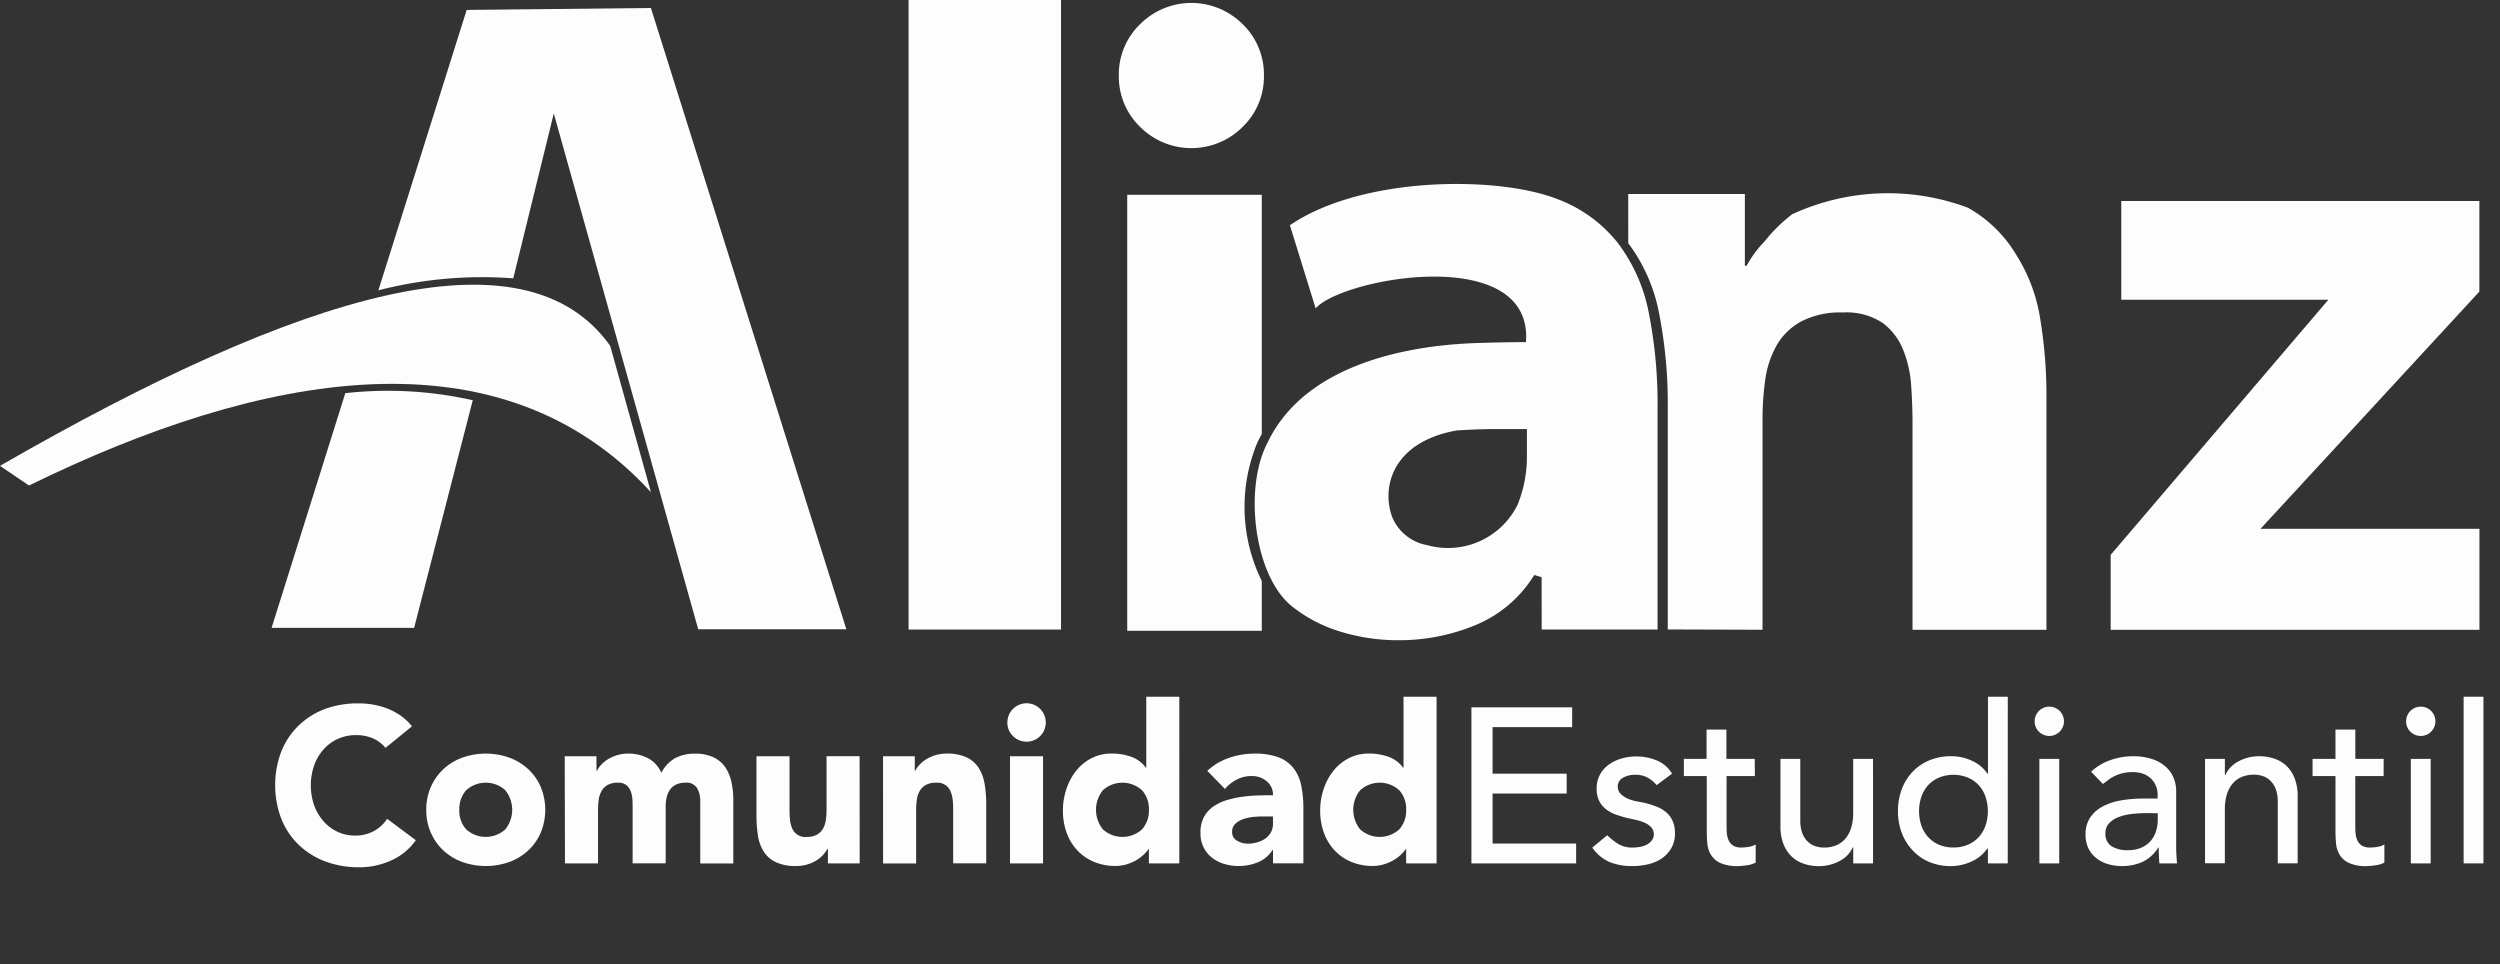 <svg id="Capa_1" data-name="Capa 1" xmlns="http://www.w3.org/2000/svg" viewBox="0 0 105.915 40.847">
  <rect x="0" y="0" width="105.915" height="40.847" fill="#333333" stroke="none"/>
  <defs>
    <style>
      .cls-1, .cls-2 {
        fill: #fdfdfd;
      }

      .cls-1 {
        fill-rule: evenodd;
      }
    </style>
  </defs>
  <title>8ba43414-eade-4998-8064-ef280b84ab7b</title>
  <g>
    <path class="cls-1" d="M14.629,16.657a16.312,16.312,0,0,1,5.4.3L17.545,26.6H11.506Z"/>
    <path class="cls-1" d="M16.03,12.3a17.63,17.63,0,0,1,5.715-.508l1.717-6.985,6.118,21.852,6.276,0L27.576.338,19.771.421Z"/>
    <path class="cls-1" d="M27.578,20.853c-6.388-6.982-16.484-5.112-26.35-.284L0,19.737c12.783-7.368,22.223-10.184,25.851-5.087Z"/>
    <g>
      <path class="cls-2" d="M16.332,31.684a1.43,1.43,0,0,0-.528-.4,1.765,1.765,0,0,0-.724-.14,1.814,1.814,0,0,0-1.368.6,2.06,2.06,0,0,0-.4.677,2.587,2.587,0,0,0,0,1.705,2.128,2.128,0,0,0,.4.672,1.787,1.787,0,0,0,.593.443,1.706,1.706,0,0,0,.733.159,1.649,1.649,0,0,0,.794-.187,1.581,1.581,0,0,0,.57-.523l1.214.906a2.531,2.531,0,0,1-1.065.868,3.282,3.282,0,0,1-1.326.28,4.07,4.07,0,0,1-1.429-.243,3.262,3.262,0,0,1-1.13-.7,3.159,3.159,0,0,1-.743-1.1,4.018,4.018,0,0,1,0-2.876,3.159,3.159,0,0,1,.743-1.1,3.279,3.279,0,0,1,1.13-.7A4.092,4.092,0,0,1,15.22,29.8a3.5,3.5,0,0,1,.583.051,3.19,3.19,0,0,1,.6.164,2.629,2.629,0,0,1,.565.3,2.258,2.258,0,0,1,.485.457Z"/>
      <path class="cls-2" d="M18.059,34.308a2.376,2.376,0,0,1,.2-.98,2.256,2.256,0,0,1,.537-.752,2.369,2.369,0,0,1,.8-.481,2.974,2.974,0,0,1,1.971,0,2.374,2.374,0,0,1,.8.481,2.255,2.255,0,0,1,.537.752,2.547,2.547,0,0,1,0,1.961,2.245,2.245,0,0,1-.537.752,2.374,2.374,0,0,1-.8.481,2.974,2.974,0,0,1-1.971,0,2.369,2.369,0,0,1-.8-.481,2.247,2.247,0,0,1-.537-.752A2.373,2.373,0,0,1,18.059,34.308Zm1.4,0a1.171,1.171,0,0,0,.294.831,1.235,1.235,0,0,0,1.653,0,1.322,1.322,0,0,0,0-1.662,1.235,1.235,0,0,0-1.653,0A1.173,1.173,0,0,0,19.461,34.308Z"/>
      <path class="cls-2" d="M23.925,32.039h1.345v.616h.019a1.151,1.151,0,0,1,.187-.262,1.377,1.377,0,0,1,.29-.233,1.673,1.673,0,0,1,.383-.168,1.617,1.617,0,0,1,.467-.065,1.77,1.77,0,0,1,.845.2,1.241,1.241,0,0,1,.556.616,1.517,1.517,0,0,1,.588-.625,1.763,1.763,0,0,1,.85-.188,1.736,1.736,0,0,1,.771.154,1.266,1.266,0,0,1,.5.42,1.782,1.782,0,0,1,.261.626,3.557,3.557,0,0,1,.08.771v2.681h-1.4V33.934a1.058,1.058,0,0,0-.135-.546.513.513,0,0,0-.481-.229.93.93,0,0,0-.406.079.665.665,0,0,0-.261.22.9.9,0,0,0-.14.326,1.8,1.8,0,0,0-.042.393v2.4h-1.4v-2.4c0-.081,0-.181-.009-.3a1.2,1.2,0,0,0-.065-.336.647.647,0,0,0-.182-.271.542.542,0,0,0-.369-.111.865.865,0,0,0-.439.1.668.668,0,0,0-.257.262,1.074,1.074,0,0,0-.117.369,3.2,3.2,0,0,0-.028.43v2.26h-1.4Z"/>
      <path class="cls-2" d="M36.421,36.578H35.076v-.616h-.019a1.6,1.6,0,0,1-.191.262,1.263,1.263,0,0,1-.285.233,1.673,1.673,0,0,1-.383.168,1.617,1.617,0,0,1-.467.065,1.956,1.956,0,0,1-.864-.164,1.238,1.238,0,0,1-.514-.452,1.787,1.787,0,0,1-.243-.683,5.545,5.545,0,0,1-.061-.85v-2.5h1.4v2.223c0,.131,0,.267.014.406a1.271,1.271,0,0,0,.084.388.6.6,0,0,0,.63.4.866.866,0,0,0,.439-.1.671.671,0,0,0,.257-.262,1.06,1.06,0,0,0,.117-.369,3.2,3.2,0,0,0,.028-.43v-2.26h1.4Z"/>
      <path class="cls-2" d="M37.411,32.039h1.345v.616h.019a1.151,1.151,0,0,1,.187-.262,1.377,1.377,0,0,1,.29-.233,1.673,1.673,0,0,1,.383-.168,1.617,1.617,0,0,1,.467-.065,1.923,1.923,0,0,1,.859.164,1.239,1.239,0,0,1,.509.453,1.829,1.829,0,0,1,.247.682,5.185,5.185,0,0,1,.065.85v2.5h-1.4V34.355c0-.131,0-.267-.014-.406a1.286,1.286,0,0,0-.084-.388.6.6,0,0,0-.63-.4.865.865,0,0,0-.439.1.668.668,0,0,0-.257.262,1.074,1.074,0,0,0-.117.369,3.2,3.2,0,0,0-.028.43v2.26h-1.4Z"/>
      <path class="cls-2" d="M42.678,30.61a.814.814,0,1,1,.238.574A.781.781,0,0,1,42.678,30.61Zm.112,1.429h1.4v4.539h-1.4Z"/>
      <path class="cls-2" d="M49.963,36.578H48.674v-.6h-.019a1.544,1.544,0,0,1-.22.247,1.655,1.655,0,0,1-.317.229,1.98,1.98,0,0,1-.4.168,1.6,1.6,0,0,1-.453.065,2.339,2.339,0,0,1-.916-.173,2.05,2.05,0,0,1-.705-.485,2.164,2.164,0,0,1-.453-.743,2.7,2.7,0,0,1-.159-.943,2.852,2.852,0,0,1,.145-.91,2.482,2.482,0,0,1,.411-.771,2,2,0,0,1,.649-.537,1.844,1.844,0,0,1,.869-.2,2.416,2.416,0,0,1,.817.136,1.3,1.3,0,0,1,.621.462h.019V29.517h1.4Zm-1.289-2.27a1.175,1.175,0,0,0-.294-.831,1.235,1.235,0,0,0-1.653,0,1.322,1.322,0,0,0,0,1.662,1.235,1.235,0,0,0,1.653,0A1.173,1.173,0,0,0,48.674,34.308Z"/>
      <path class="cls-2" d="M53.932,36.009h-.019a1.319,1.319,0,0,1-.621.522,2.165,2.165,0,0,1-1.429.07,1.536,1.536,0,0,1-.519-.267,1.29,1.29,0,0,1-.355-.438,1.347,1.347,0,0,1-.13-.607A1.389,1.389,0,0,1,51,34.626a1.29,1.29,0,0,1,.393-.448,1.944,1.944,0,0,1,.565-.275,4.127,4.127,0,0,1,.658-.145A6.425,6.425,0,0,1,53.3,33.7q.341-.009.631-.009a.726.726,0,0,0-.267-.593.958.958,0,0,0-.63-.22,1.369,1.369,0,0,0-.63.145,1.724,1.724,0,0,0-.509.4l-.747-.766a2.571,2.571,0,0,1,.915-.546,3.255,3.255,0,0,1,1.083-.183,2.837,2.837,0,0,1,1.013.154,1.472,1.472,0,0,1,.635.453,1.747,1.747,0,0,1,.332.733,4.825,4.825,0,0,1,.093,1v2.307H53.932Zm-.346-1.42c-.106,0-.238,0-.4.014a2.012,2.012,0,0,0-.458.08,1.009,1.009,0,0,0-.374.2.453.453,0,0,0-.154.364.4.4,0,0,0,.215.374.9.9,0,0,0,.448.121,1.418,1.418,0,0,0,.4-.056,1.158,1.158,0,0,0,.341-.159.767.767,0,0,0,.238-.261.757.757,0,0,0,.089-.374v-.3Z"/>
      <path class="cls-2" d="M60.862,36.578H59.573v-.6h-.019a1.544,1.544,0,0,1-.22.247,1.655,1.655,0,0,1-.317.229,1.98,1.98,0,0,1-.4.168,1.6,1.6,0,0,1-.453.065,2.339,2.339,0,0,1-.916-.173,2.05,2.05,0,0,1-.705-.485,2.164,2.164,0,0,1-.453-.743,2.7,2.7,0,0,1-.159-.943,2.852,2.852,0,0,1,.145-.91,2.482,2.482,0,0,1,.411-.771,2,2,0,0,1,.649-.537,1.844,1.844,0,0,1,.869-.2,2.416,2.416,0,0,1,.817.136,1.3,1.3,0,0,1,.621.462h.019V29.517h1.4Zm-1.289-2.27a1.175,1.175,0,0,0-.294-.831,1.235,1.235,0,0,0-1.653,0,1.322,1.322,0,0,0,0,1.662,1.235,1.235,0,0,0,1.653,0A1.173,1.173,0,0,0,59.573,34.308Z"/>
    </g>
    <g>
      <path class="cls-2" d="M62.338,29.966h4.268v.841H63.235v1.971h3.138v.84H63.235v2.12h3.54v.841H62.338Z"/>
      <path class="cls-2" d="M70.183,33.263a1.277,1.277,0,0,0-.369-.312,1.054,1.054,0,0,0-.537-.127,1.012,1.012,0,0,0-.518.127.4.4,0,0,0-.22.368.418.418,0,0,0,.126.317.992.992,0,0,0,.3.2,1.713,1.713,0,0,0,.369.112l.336.065a3.93,3.93,0,0,1,.509.159,1.392,1.392,0,0,1,.411.242,1.052,1.052,0,0,1,.271.364,1.255,1.255,0,0,1,.1.523,1.226,1.226,0,0,1-.159.64,1.341,1.341,0,0,1-.411.435,1.749,1.749,0,0,1-.575.242,2.865,2.865,0,0,1-.649.075,2.579,2.579,0,0,1-.967-.168,1.743,1.743,0,0,1-.742-.617l.635-.522a2.669,2.669,0,0,0,.458.364,1.14,1.14,0,0,0,.617.158,1.666,1.666,0,0,0,.322-.032.98.98,0,0,0,.29-.1.638.638,0,0,0,.205-.178.4.4,0,0,0,.08-.247.428.428,0,0,0-.117-.309.851.851,0,0,0-.28-.191,2.046,2.046,0,0,0-.346-.112c-.121-.028-.229-.051-.322-.07a5.173,5.173,0,0,1-.514-.149,1.538,1.538,0,0,1-.43-.224,1.032,1.032,0,0,1-.3-.355,1.139,1.139,0,0,1-.112-.532,1.2,1.2,0,0,1,.145-.6,1.282,1.282,0,0,1,.383-.426,1.763,1.763,0,0,1,.542-.252,2.3,2.3,0,0,1,.612-.084,2.246,2.246,0,0,1,.859.168,1.362,1.362,0,0,1,.654.561Z"/>
      <path class="cls-2" d="M74.348,32.88h-1.2v2.008c0,.125,0,.247.009.369a.952.952,0,0,0,.07.326.535.535,0,0,0,.187.234.642.642,0,0,0,.369.088,1.782,1.782,0,0,0,.308-.027.885.885,0,0,0,.29-.1v.766a1.1,1.1,0,0,1-.387.116,2.819,2.819,0,0,1-.369.033,1.7,1.7,0,0,1-.752-.136.919.919,0,0,1-.392-.351,1.128,1.128,0,0,1-.149-.48c-.016-.178-.023-.356-.023-.537V32.88h-.971v-.729H72.3V30.909h.841v1.242h1.2Z"/>
      <path class="cls-2" d="M79.354,36.578h-.84V35.9h-.019a1.242,1.242,0,0,1-.551.574,1.823,1.823,0,0,1-.906.22,1.907,1.907,0,0,1-.617-.1,1.387,1.387,0,0,1-.509-.3,1.474,1.474,0,0,1-.351-.528,2.02,2.02,0,0,1-.13-.761V32.151h.84v2.615a1.475,1.475,0,0,0,.084.527.961.961,0,0,0,.224.354.835.835,0,0,0,.322.2,1.174,1.174,0,0,0,.378.061,1.357,1.357,0,0,0,.485-.084,1.009,1.009,0,0,0,.393-.266,1.258,1.258,0,0,0,.261-.463,2.092,2.092,0,0,0,.094-.663V32.151h.84Z"/>
      <path class="cls-2" d="M85.06,36.578h-.84v-.635H84.2a1.6,1.6,0,0,1-.667.551,2.064,2.064,0,0,1-.874.2,2.346,2.346,0,0,1-.929-.178,2.047,2.047,0,0,1-.709-.5,2.225,2.225,0,0,1-.453-.737,2.571,2.571,0,0,1-.159-.916,2.612,2.612,0,0,1,.159-.92,2.177,2.177,0,0,1,.453-.737,2.074,2.074,0,0,1,.709-.49,2.346,2.346,0,0,1,.929-.178,2.056,2.056,0,0,1,.9.2,1.531,1.531,0,0,1,.644.546h.019V29.517h.84Zm-2.3-.673a1.513,1.513,0,0,0,.607-.116,1.343,1.343,0,0,0,.458-.317,1.4,1.4,0,0,0,.29-.486,1.924,1.924,0,0,0,0-1.242,1.4,1.4,0,0,0-.29-.485,1.343,1.343,0,0,0-.458-.317,1.63,1.63,0,0,0-1.214,0,1.346,1.346,0,0,0-.458.317,1.408,1.408,0,0,0-.29.485,1.932,1.932,0,0,0,0,1.242,1.4,1.4,0,0,0,.29.486,1.346,1.346,0,0,0,.458.317A1.512,1.512,0,0,0,82.763,35.905Z"/>
      <path class="cls-2" d="M86.2,30.563a.621.621,0,1,1,.182.435A.594.594,0,0,1,86.2,30.563Zm.2,1.588h.84v4.427H86.4Z"/>
      <path class="cls-2" d="M88.591,32.693a2.331,2.331,0,0,1,.822-.491,2.826,2.826,0,0,1,.934-.163,2.584,2.584,0,0,1,.836.121,1.631,1.631,0,0,1,.574.327,1.288,1.288,0,0,1,.332.472,1.471,1.471,0,0,1,.107.556v2.261c0,.155,0,.3.009.429s.016.256.028.374h-.748c-.019-.225-.028-.448-.028-.673h-.019a1.609,1.609,0,0,1-.663.607,2.093,2.093,0,0,1-.887.178,2.048,2.048,0,0,1-.588-.084,1.444,1.444,0,0,1-.491-.253,1.2,1.2,0,0,1-.332-.415,1.294,1.294,0,0,1-.121-.574,1.277,1.277,0,0,1,.191-.72,1.458,1.458,0,0,1,.523-.472,2.525,2.525,0,0,1,.775-.261,5.3,5.3,0,0,1,.948-.08h.616v-.187a.931.931,0,0,0-.261-.64.94.94,0,0,0-.327-.215,1.243,1.243,0,0,0-.467-.079,1.763,1.763,0,0,0-.425.046,1.857,1.857,0,0,0-.332.117,1.511,1.511,0,0,0-.271.163c-.081.063-.159.122-.233.178Zm2.372,1.755a5.976,5.976,0,0,0-.612.033,2.359,2.359,0,0,0-.569.126,1.1,1.1,0,0,0-.42.262.591.591,0,0,0-.164.43.609.609,0,0,0,.257.551,1.256,1.256,0,0,0,.7.168,1.359,1.359,0,0,0,.588-.116,1.119,1.119,0,0,0,.393-.3,1.181,1.181,0,0,0,.214-.416,1.63,1.63,0,0,0,.065-.453v-.28Z"/>
      <path class="cls-2" d="M93.419,32.151h.84v.682h.019a1.241,1.241,0,0,1,.551-.574,1.821,1.821,0,0,1,.906-.22,1.948,1.948,0,0,1,.612.1,1.385,1.385,0,0,1,.514.3,1.466,1.466,0,0,1,.35.528,2.01,2.01,0,0,1,.131.761v2.849H96.5V33.963a1.486,1.486,0,0,0-.084-.527.967.967,0,0,0-.225-.355.839.839,0,0,0-.322-.2,1.175,1.175,0,0,0-.378-.062,1.382,1.382,0,0,0-.486.084,1.021,1.021,0,0,0-.392.267,1.255,1.255,0,0,0-.262.462,2.116,2.116,0,0,0-.093.663v2.279h-.84Z"/>
      <path class="cls-2" d="M100.984,32.88h-1.2v2.008c0,.125,0,.247.009.369a.952.952,0,0,0,.07.326.535.535,0,0,0,.187.234.642.642,0,0,0,.369.088,1.782,1.782,0,0,0,.308-.027.885.885,0,0,0,.29-.1v.766a1.1,1.1,0,0,1-.387.116,2.819,2.819,0,0,1-.369.033,1.7,1.7,0,0,1-.752-.136.919.919,0,0,1-.392-.351,1.128,1.128,0,0,1-.149-.48c-.016-.178-.023-.356-.023-.537V32.88h-.971v-.729h.971V30.909h.841v1.242h1.2Z"/>
      <path class="cls-2" d="M101.937,30.563a.621.621,0,1,1,.182.435A.594.594,0,0,1,101.937,30.563Zm.2,1.588h.84v4.427h-.84Z"/>
      <path class="cls-2" d="M104.374,29.517h.84v7.061h-.84Z"/>
    </g>
    <path class="cls-2" d="M68.981,8.22h4.942v3.039H74a4.461,4.461,0,0,1,.757-1.028,6.44,6.44,0,0,1,1.173-1.155A9.675,9.675,0,0,1,83.372,8.8a5.545,5.545,0,0,1,2.062,2.018,7.078,7.078,0,0,1,1,2.681A19.845,19.845,0,0,1,86.7,16.84v9.842H81.026v-8.74q0-.771-.057-1.6a4.914,4.914,0,0,0-.341-1.524,2.639,2.639,0,0,0-.87-1.138,2.764,2.764,0,0,0-1.683-.441,3.59,3.59,0,0,0-1.778.386,2.668,2.668,0,0,0-1.04,1.028,4.117,4.117,0,0,0-.473,1.451,12.181,12.181,0,0,0-.113,1.689v8.887l-4.115-.013h.1V17.316a19.8,19.8,0,0,0-.373-4.071,7.15,7.15,0,0,0-1.3-2.941Z"/>
    <polygon class="cls-2" points="89.421 23.506 98.643 12.699 89.87 12.699 89.87 8.515 105.041 8.515 105.041 12.354 95.769 22.403 105.044 22.403 105.044 26.683 89.421 26.683 89.421 23.506"/>
    <path class="cls-2" d="M47.756,8.253h5.7V18.392q-.1.176-.189.363a7.107,7.107,0,0,0,.189,5.859v2.11h-5.7Z"/>
    <rect class="cls-2" x="38.493" width="6.458" height="26.671"/>
    <path class="cls-2" d="M63.312,18.178h0q-.635,0-1.587.057c-2.765.489-3.211,2.447-2.735,3.692a1.979,1.979,0,0,0,1.471,1.168,3.288,3.288,0,0,0,3.828-1.7,5.4,5.4,0,0,0,.4-2.009V18.178Zm2,6.276L65,24.36a5.289,5.289,0,0,1-2.483,2.12,8.436,8.436,0,0,1-3.267.644,8.319,8.319,0,0,1-2.446-.36,6.136,6.136,0,0,1-2.072-1.079c-1.6-1.286-2.051-5-1.031-6.93,1.848-3.9,7.466-4.169,8.853-4.222.908-.025,1.323-.038,2.095-.038.312-4.193-7.769-2.733-8.91-1.431L54.648,9.543c3.04-2.08,8.794-2.108,11.339-1.106a5.9,5.9,0,0,1,2.539,1.837,7.13,7.13,0,0,1,1.325,2.972,19.8,19.8,0,0,1,.373,4.071v9.353H65.315Z"/>
    <path class="cls-2" d="M47.4,3.2a2.963,2.963,0,0,1,.9-2.174,3.072,3.072,0,0,1,4.348,0,2.963,2.963,0,0,1,.9,2.174,2.963,2.963,0,0,1-.9,2.174,3.072,3.072,0,0,1-4.348,0A2.963,2.963,0,0,1,47.4,3.2"/>
  </g>
</svg>
